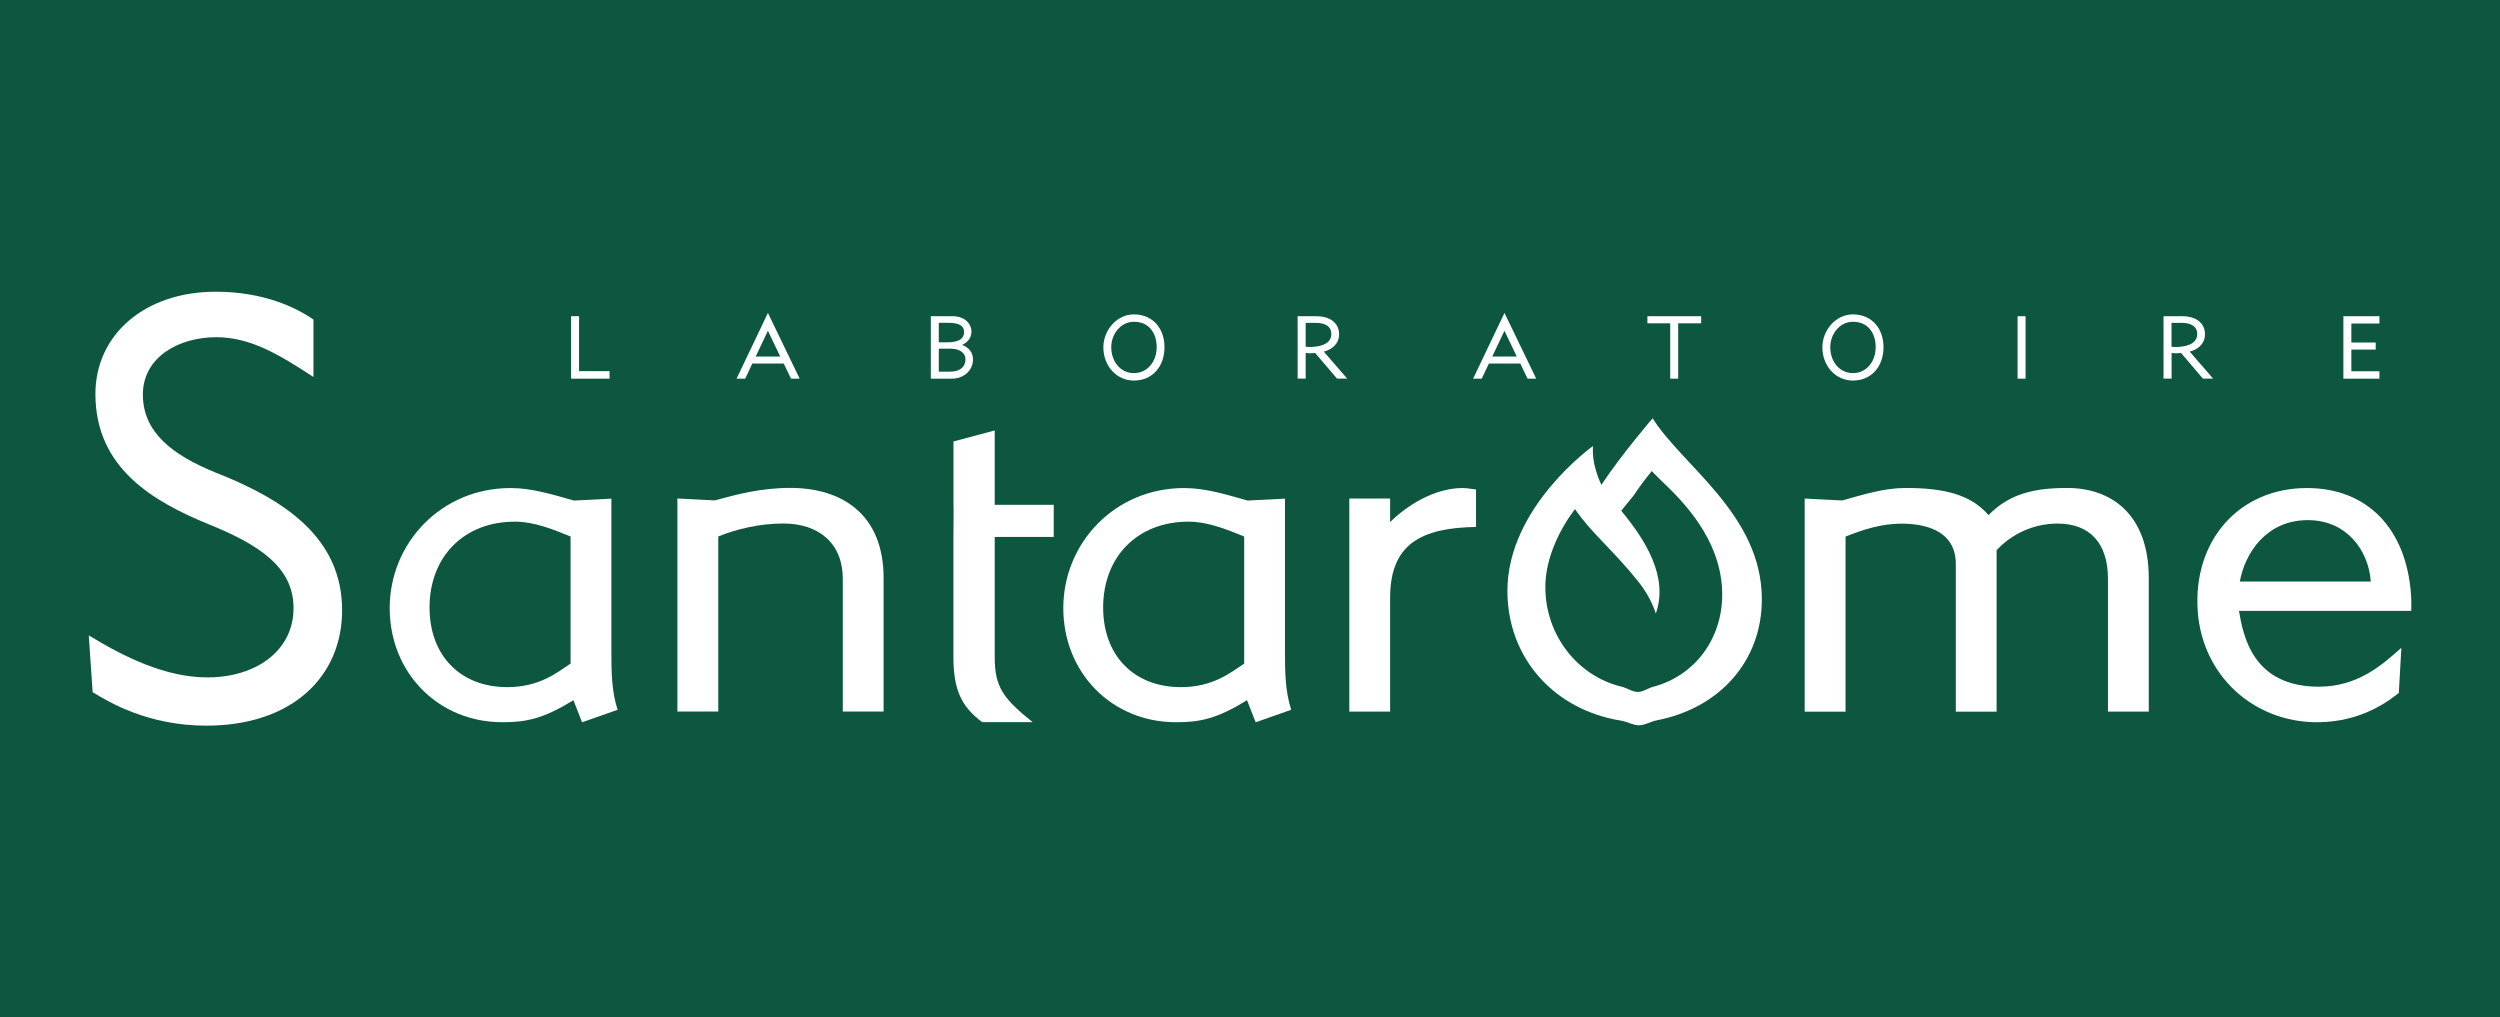 <?xml version="1.0" encoding="UTF-8"?>
<svg xmlns="http://www.w3.org/2000/svg" id="Calque_1" version="1.1" viewBox="0 0 341.93 139.16">
  <defs>
    <style>
      .st0 {
        fill: #fff;
      }

      .st1 {
        fill: #0d5640;
      }
    </style>
  </defs>
  <rect class="st1" width="341.93" height="139.16"></rect>
  <g>
    <path class="st0" d="M68.72,98.78c-8.79,0-15.42-6.76-15.42-15.62s7.02-16.41,16.54-16.41c2.95,0,5.84.92,8.66,1.71l5.12-.26v20.74c0,2.76,0,5.51.85,8.14l-4.86,1.71-1.18-3.02c-4.06,2.48-6.3,3.01-9.71,3.01ZM58.75,83.09c0,6.56,4.2,10.89,10.63,10.89,4.33,0,6.69-1.9,8.66-3.22v-17.38c-2.43-.99-4.99-2.03-7.61-2.03-6.96-.01-11.68,4.78-11.68,11.74Z"></path>
    <path class="st0" d="M107.11,71.6c-3.29,0-6.44.79-8.87,1.77v23.95h-5.59v-29.14h.01l5.12.26c2.82-.79,6.3-1.71,10.29-1.71,7.14,0,12.78,3.65,12.78,12.32v18.27h-5.58v-18.16c0-4.85-3.27-7.56-8.16-7.56Z"></path>
    <path class="st0" d="M130.41,69.04v-8.66l5.64-1.51v10.17h8.07v4.4h-8.07v16.47c0,4.07,1.18,5.64,5.18,8.86h-6.89c-2.95-2.17-3.94-4.59-3.94-8.99v-16.34s.05-4.35.01-4.4h0Z"></path>
    <path class="st0" d="M160.85,98.78c-8.79,0-15.42-6.76-15.42-15.62s7.02-16.41,16.54-16.41c2.95,0,5.84.92,8.66,1.71l5.12-.26v20.74c0,2.76,0,5.51.85,8.14l-4.86,1.71-1.18-3.02c-4.06,2.48-6.29,3.01-9.71,3.01ZM150.88,83.09c0,6.56,4.2,10.89,10.63,10.89,4.33,0,6.69-1.9,8.66-3.22v-17.38c-2.43-.99-4.99-2.03-7.61-2.03-6.96-.01-11.68,4.78-11.68,11.74Z"></path>
    <path class="st0" d="M184.55,97.33v-29.14h5.58v3.22c2.17-2.17,5.97-4.66,9.91-4.66.59,0,1.25.13,1.84.2v5.12c-7.55.13-11.75,2.36-11.75,9.71v15.55h-5.58Z"></path>
    <path class="st0" d="M246.85,68.19l5.12.26c2.82-.79,5.71-1.71,8.66-1.71,5.12,0,8.87.83,11.34,3.71,2.89-2.95,6.3-3.71,10.77-3.71,6.07,0,11.15,3.65,11.15,12.32v18.27h-5.58v-18.16c0-4.86-2.46-7.56-6.9-7.56-5.35,0-8.33,3.66-8.33,3.66v22.07h-5.58v-20.18c0-4.86-4.65-5.54-7.47-5.54-2.63,0-5.18.79-7.61,1.77v23.95h-5.59v-29.14"></path>
    <path class="st0" d="M316.9,98.78c-8.66,0-15.68-6.37-16.31-15.16-.69-9.65,5.62-16.87,14.94-16.87,8.27,0,13.59,5.58,14.23,14.57.06.79.04,1.51.03,2.23h-23.56c.58,3.48,1.92,10.37,10.91,10.37,5.38,0,8.71-3.02,11.3-5.32l-.35,6.17c-1.17.92-4.95,4.01-11.19,4.01ZM315.65,71.14c-5.71,0-8.6,4.53-9.31,8.4h17.92c-.3-4.19-3.23-8.4-8.61-8.4h0Z"></path>
    <path class="st0" d="M28.22,99.25c-7.93,0-13.29-3.19-15.55-4.58l-.53-7.77c4.83,2.95,10.49,5.75,16.23,5.75,6.64,0,11.78-3.65,11.78-9.48,0-5.51-4.53-8.62-11.7-11.5-7.32-3.03-15.4-7.53-15.4-17.79,0-8.08,6.72-13.98,16.46-13.98,6.57,0,11.02,2.18,13.36,3.81v7.85c-4.53-2.95-8.53-5.44-13.29-5.44-5.13,0-10.04,2.72-10.04,7.85s4,8.24,9.89,10.64c9.51,3.73,17.36,8.93,17.36,18.87,0,9.02-6.79,15.77-18.57,15.77Z"></path>
    <path class="st0" d="M226.03,57.21s-4.23,4.91-7,9.1c0,0-1.37-2.62-1.15-5.31,0,0-11.71,8.33-11.71,19.81,0,9.26,6.47,16.33,15.59,17.76.71.11,1.63.63,2.37.63.84,0,1.67-.53,2.47-.68,8.59-1.66,14.37-8.1,14.37-16.54,0-11.57-10.78-18.18-14.94-24.77h0ZM226.05,93.95c-.64.17-1.32.69-2.04.69s-1.51-.55-2.18-.71c-6.06-1.44-10.47-7.04-10.47-13.64,0-3.99,2-7.95,4.05-10.66,2.36,3.4,5.16,5.54,8.68,9.93,1.78,2.22,2.38,4.36,2.38,4.36,1.8-5.11-1.56-10.23-4.73-14.06l1.68-2.07c.77-1.16,1.65-2.32,2.49-3.36.75.77,1.52,1.52,2.29,2.26,4.29,4.17,7.35,9.03,7.35,14.61,0,6.08-3.73,11.14-9.5,12.65h0Z"></path>
    <path class="st0" d="M78.11,51.79v-8.54h1.09v7.51h4.17v1.03s-5.26,0-5.26,0Z"></path>
    <path class="st0" d="M100.74,51.79l4.29-8.99,4.34,8.99h-1.18l-1-2.07h-4.29l-.98,2.07s-1.18,0-1.18,0ZM105.03,45.24l-1.67,3.52h3.35l-1.68-3.52Z"></path>
    <path class="st0" d="M127.31,51.79v-8.54h2.99c1.73,0,2.57,1.11,2.57,2.08,0,1.07-.77,1.61-1.28,1.85.85.32,1.49.94,1.49,1.99,0,1.41-1.17,2.62-2.91,2.62h-2.86ZM128.4,44.14v2.68h1.1c1.29,0,2.36-.28,2.36-1.43-.05-1.02-.94-1.24-2.36-1.24h-1.1v-.01ZM128.4,47.69v3.14h1.5c1.67,0,2.15-.88,2.15-1.68s-.68-1.46-2.03-1.46h-1.62Z"></path>
    <path class="st0" d="M155.09,52.05c-2.38,0-4.18-2-4.18-4.56,0-2.29,1.8-4.49,4.18-4.49,2.51,0,4.18,1.84,4.18,4.49s-1.66,4.56-4.18,4.56ZM151.99,47.49c0,1.98,1.27,3.54,3.1,3.54s3.11-1.56,3.11-3.54-1.08-3.48-3.11-3.48c-1.81,0-3.1,1.67-3.1,3.48Z"></path>
    <path class="st0" d="M177.48,51.79v-8.54h2.57c1.9,0,3.1.96,3.1,2.46s-1.23,2.17-2.09,2.38l3.2,3.69h-1.4l-2.98-3.5c-.24.01-.46.04-.7.04-.2,0-.4-.02-.6-.04v3.5h-1.1v.01ZM178.57,47.43c.17.01.33.03.5.03,1.06,0,3.02-.21,3.02-1.78,0-.99-.77-1.52-2.13-1.52h-1.38v3.27h-.01Z"></path>
    <path class="st0" d="M201.48,51.79l4.29-8.99,4.34,8.99h-1.18l-1-2.07h-4.29l-.98,2.07h-1.18ZM205.77,45.24l-1.67,3.52h3.35l-1.68-3.52h0Z"></path>
    <path class="st0" d="M225.31,43.25h7.36v.97h-3.14v7.57h-1.09v-7.57h-3.12v-.97h-.01Z"></path>
    <path class="st0" d="M253.43,52.05c-2.38,0-4.18-2-4.18-4.56,0-2.29,1.8-4.49,4.18-4.49,2.51,0,4.18,1.84,4.18,4.49s-1.66,4.56-4.18,4.56ZM250.33,47.49c0,1.98,1.27,3.54,3.1,3.54s3.11-1.56,3.11-3.54-1.08-3.48-3.11-3.48c-1.81,0-3.1,1.67-3.1,3.48h0Z"></path>
    <path class="st0" d="M275.95,51.79v-8.54h1.09v8.54h-1.09Z"></path>
    <path class="st0" d="M295.91,51.79v-8.54h2.57c1.9,0,3.1.96,3.1,2.46s-1.23,2.17-2.09,2.38l3.2,3.69h-1.4l-2.98-3.5c-.24.01-.46.04-.7.04-.2,0-.4-.02-.6-.04v3.5h-1.1v.01ZM297,47.43c.17.01.33.03.5.03,1.06,0,3.02-.21,3.02-1.78,0-.99-.77-1.52-2.13-1.52h-1.39v3.27h0Z"></path>
    <path class="st0" d="M320.51,51.79v-8.54h4.93v1h-3.84v2.6h3.33v.97h-3.33v2.96h3.84v1.01s-4.93,0-4.93,0Z"></path>
  </g>
</svg>

